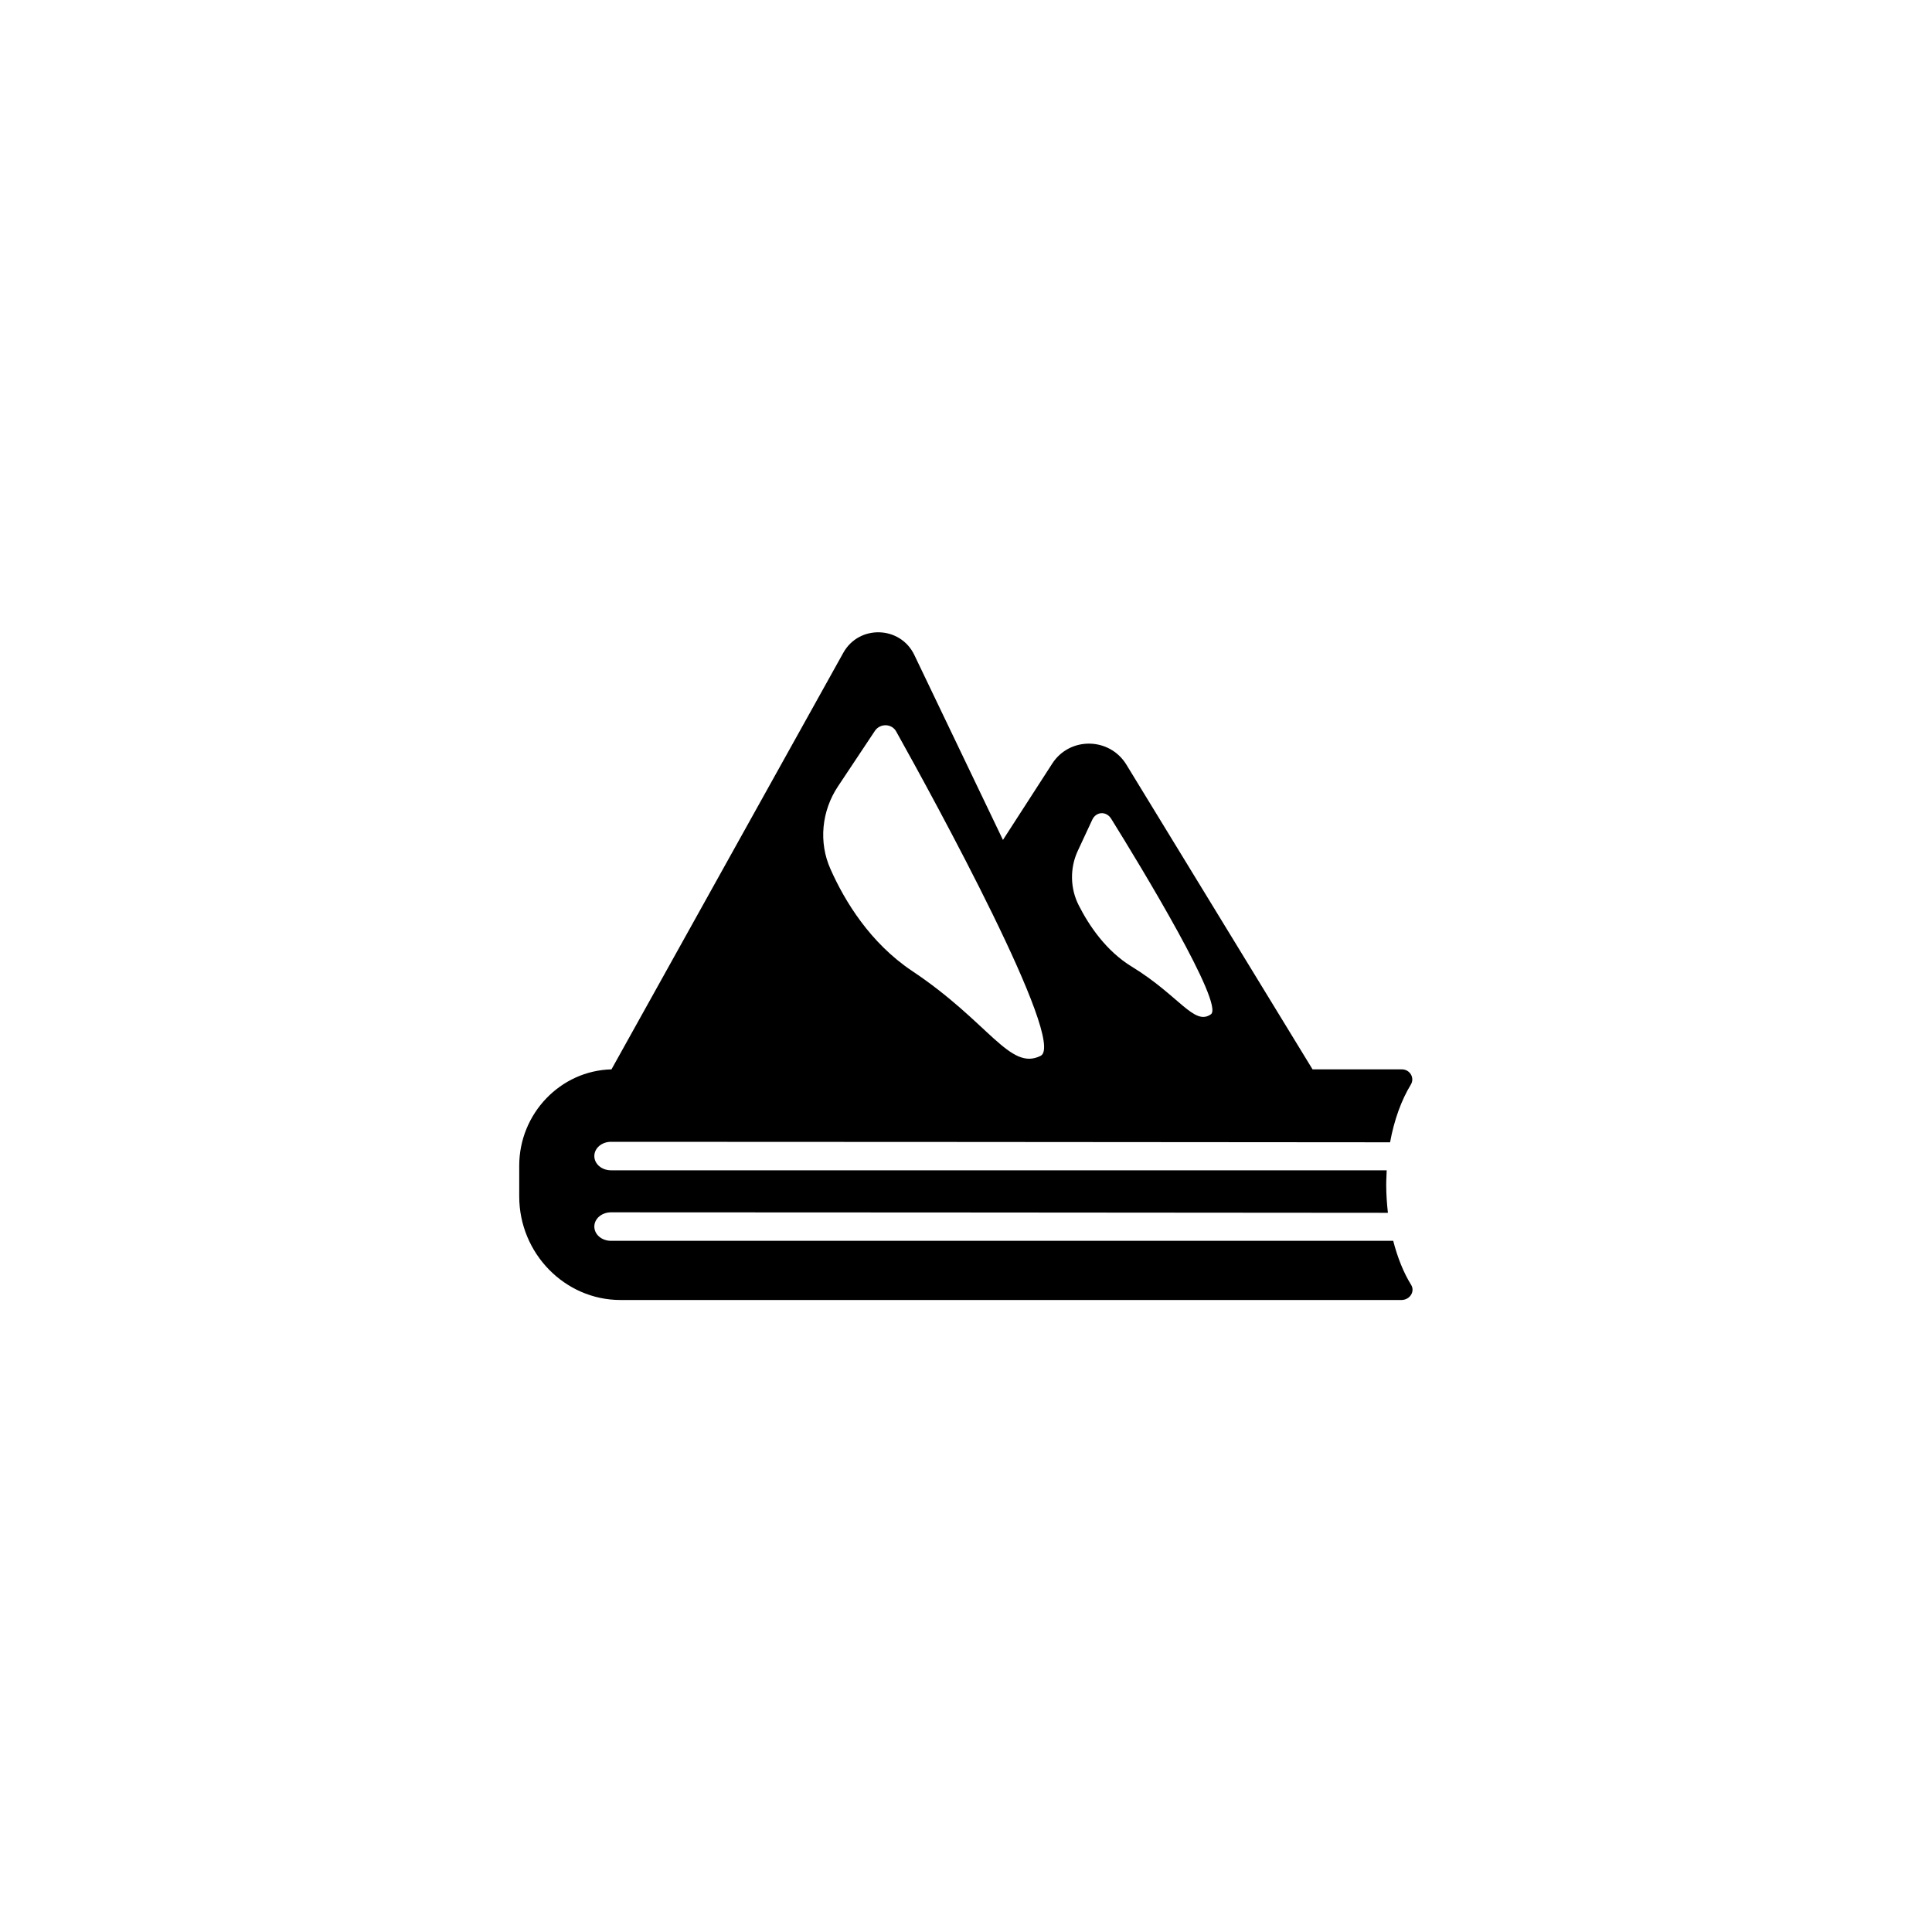 <?xml version="1.0" encoding="UTF-8"?> <!-- Generator: Adobe Illustrator 22.1.0, SVG Export Plug-In . SVG Version: 6.00 Build 0) --> <svg xmlns="http://www.w3.org/2000/svg" xmlns:xlink="http://www.w3.org/1999/xlink" id="Слой_1" x="0px" y="0px" viewBox="0 0 800 800" style="enable-background:new 0 0 800 800;" xml:space="preserve"> <style type="text/css"> .st0{fill:#F0F8FF;} .st1{fill:#006B3F;} .st2{fill:#FFFFFF;} .st3{fill:#092F4E;} .st4{fill:#046A38;} </style> <path d="M584.3,532c-3.1-5-5.6-11.2-7.4-18.2H253c-3.8,0-6.9-2.6-6.9-5.9c0-3.3,3.1-5.9,6.9-5.9c0,0,266,0.1,321.7,0.2 c-0.1-0.5,0-0.3,0,0c0,0,0,0,0,0c-0.4-3.7-0.7-7.6-0.7-11.5c0,0,0-2.6,0.2-6.1H253c-3.8,0-6.9-2.6-6.9-5.9s3.1-5.9,6.9-5.9 c0,0,269,0.1,322.6,0.2c1.7-9.3,4.7-17.5,8.6-23.9c1.7-2.8-0.4-6.3-3.7-6.3h-37l-77.1-126.2c-7-11.4-23.5-11.6-30.7-0.4l-20.4,31.6 l-36.7-76.6c-5.8-12.1-22.9-12.6-29.4-0.9l-96,172.5c-21.1,0.5-38.2,18.3-38.2,39.9v12.7c0,23.6,18.9,42.9,41.9,42.9l323.5,0 C583.9,538.2,586,534.7,584.3,532z M446.2,352.5l6.1-13.1c1.6-3.4,5.8-3.6,7.8-0.4c12.5,20.1,47,77,41.3,81 c-6.9,4.9-13.1-7.7-32.7-19.7c-10.7-6.5-17.8-17.1-22-25.4C443.1,367.9,443,359.5,446.2,352.5z M347,325.6l15.3-23 c2.2-3.2,7-3,8.8,0.3c15.8,28.3,70.8,128.8,59.8,134.3c-12.8,6.4-21.3-13.9-53.3-35.2c-17.3-11.6-27.8-28.8-33.7-42.1 C338.9,348.8,340.2,335.8,347,325.6z"></path> </svg> 